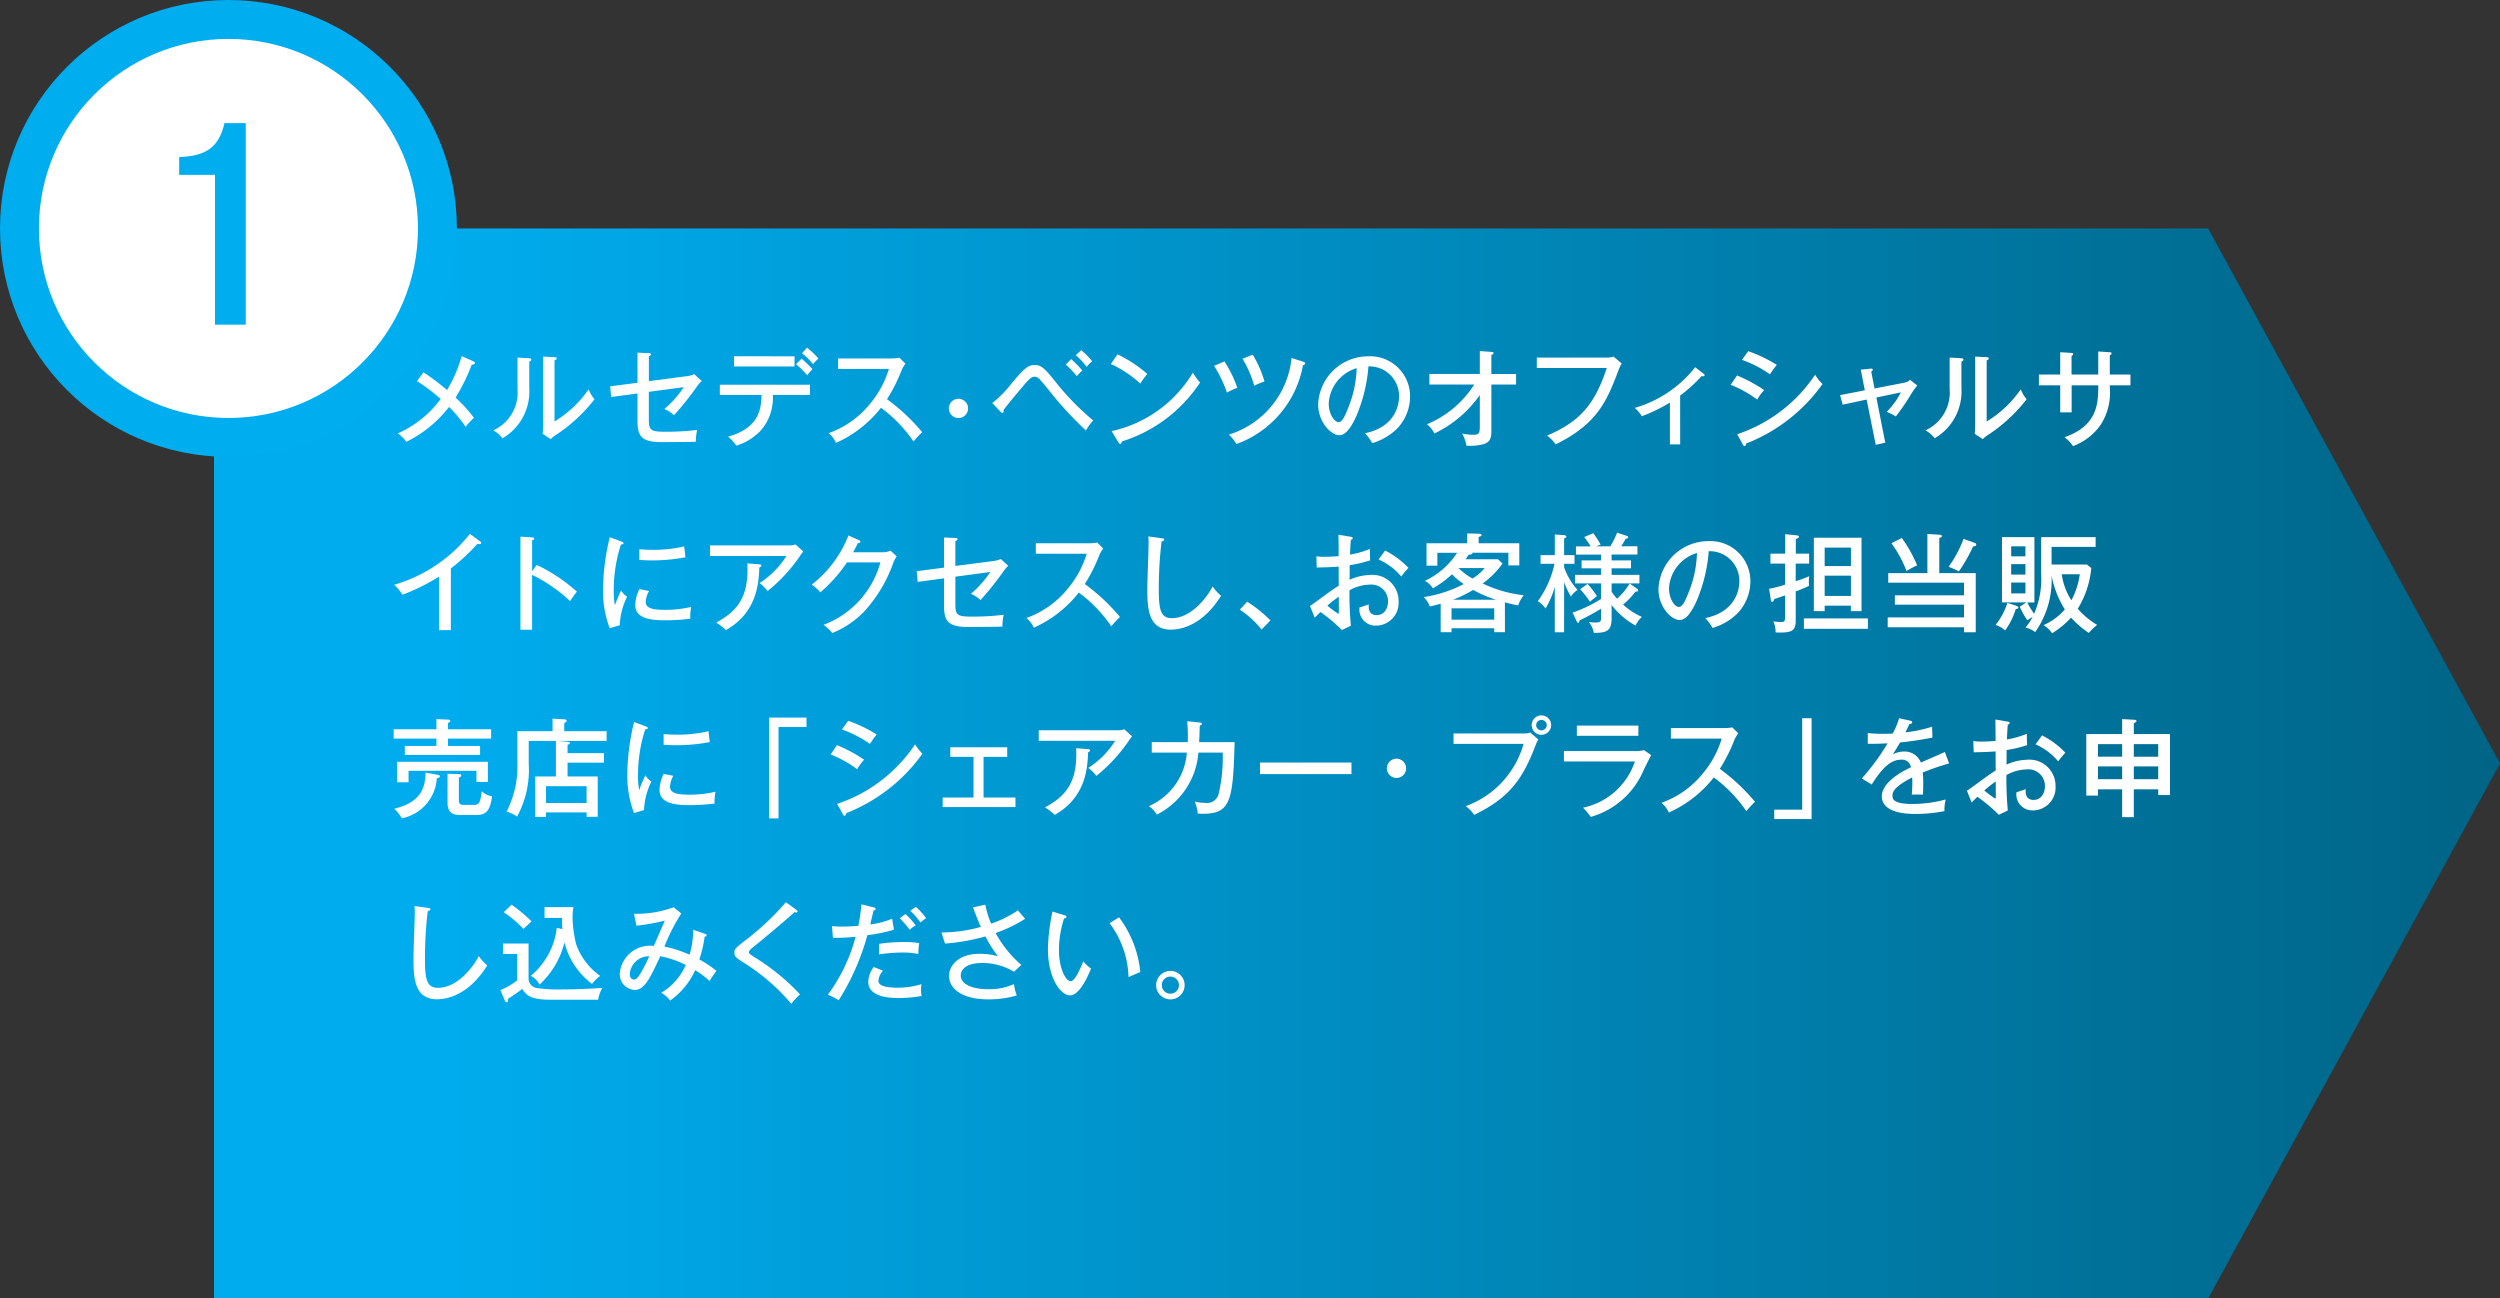 <svg height="133.484" viewBox="0 0 257 133.484" width="257" xmlns="http://www.w3.org/2000/svg" xmlns:xlink="http://www.w3.org/1999/xlink"><rect x="0" y="0" width="257" height="133.484" fill="#333333" stroke="none"/><linearGradient id="a" gradientUnits="userSpaceOnUse" x1="22" x2="257" y1="78.484" y2="78.484"><stop offset=".1" stop-color="#00acee"/><stop offset="1" stop-color="#006486"/></linearGradient><path d="m227 133.484h-205v-110h205l30 55z" fill="url(#a)" fill-rule="evenodd"/><circle cx="23.484" cy="23.484" fill="#fff" r="21.484" stroke="#00adef" stroke-miterlimit="10" stroke-width="4"/><path d="m18.422 16.144c2.819-.095 4.086-1.045 4.656-3.484h2.186v20.718h-3.164v-15.4h-3.68z" fill="#00adef"/><g fill="#fff"><path d="m48.669 37.145c.088.032.154.1.154.165 0 .088-.121.165-.33.186a19.646 19.646 0 0 1 -1.661 3.378 14.892 14.892 0 0 1 1.892 2.079 7.268 7.268 0 0 0 -.858.924 14.373 14.373 0 0 0 -1.7-2.046 12.606 12.606 0 0 1 -4.39 3.586 3.886 3.886 0 0 0 -.88-.869 10.928 10.928 0 0 0 4.404-3.531 18.759 18.759 0 0 0 -2.431-1.837l.66-.913a26.673 26.673 0 0 1 2.431 1.826 14.289 14.289 0 0 0 1.5-3.487z"/><path d="m54.363 36.825c.11.011.253.011.253.143 0 .11-.121.177-.209.209v2.707a5.557 5.557 0 0 1 -2.75 5.171 3.1 3.1 0 0 0 -.946-.815 4.274 4.274 0 0 0 2.489-4.257v-3.224zm2.64-.11c.122.012.221.012.221.132 0 .1-.11.143-.221.2v6.282a11.483 11.483 0 0 0 3.51-3.311 3.2 3.2 0 0 0 .605 1.023 16.243 16.243 0 0 1 -3.894 3.619 3.554 3.554 0 0 0 -.617.485l-.825-.551c.023-.22.045-.55.045-.857v-7.077z"/><path d="m65.537 36.253 1.166.055c.11 0 .22.012.22.121s-.143.165-.22.187v2.564l3.873-.506a2.423 2.423 0 0 0 .792-.21l.77.7a3.794 3.794 0 0 0 -.484.562 31.261 31.261 0 0 1 -2.365 2.959 3.439 3.439 0 0 0 -.991-.638 10.6 10.6 0 0 0 1.992-2.247l-3.59.48v2.784c0 1.11.132 1.319 1.607 1.319a26.132 26.132 0 0 0 3.355-.186 6.461 6.461 0 0 0 -.132 1.22c-.517.012-2.4.033-3.543.033-2.1 0-2.453-.67-2.453-2.2v-2.8l-2.706.363-.1-1.1 2.806-.363z"/><path d="m74 40.6v-1.046h9.263v1.046h-3.819a5.052 5.052 0 0 1 -1.244 3.662 5.749 5.749 0 0 1 -2.509 1.552 4.145 4.145 0 0 0 -.847-.924c3.191-.892 3.411-2.839 3.444-4.291zm7.679-3.972v1.045h-6.218v-1.046zm.726.242a13.081 13.081 0 0 1 1.122 1.079 6.515 6.515 0 0 0 -.55.626 8.255 8.255 0 0 0 -1.144-1.132zm.561-1.132a10 10 0 0 1 1.178 1.122 3.535 3.535 0 0 0 -.561.583 6.908 6.908 0 0 0 -1.134-1.134z"/><path d="m86.155 37.925v-1.078h5.556a3.517 3.517 0 0 0 .748-.076l.627.615a2.89 2.89 0 0 0 -.418.716 16.371 16.371 0 0 1 -1.485 2.937 20.027 20.027 0 0 1 3.617 3.388 10.135 10.135 0 0 0 -.891.958 14.3 14.3 0 0 0 -3.345-3.466 12.151 12.151 0 0 1 -4.62 3.609 2.878 2.878 0 0 0 -.759-1 9.576 9.576 0 0 0 4.269-3.037 10.123 10.123 0 0 0 1.925-3.565z"/><path d="m99.521 41.984a.99.99 0 1 1 -.99-.991 1 1 0 0 1 .99.991z"/><path d="m102.006 41.435a11.685 11.685 0 0 0 2-2.035c1.276-1.53 1.7-1.881 2.354-1.881.716 0 1.09.406 2.267 1.881a26.178 26.178 0 0 0 3.751 3.817 7.237 7.237 0 0 0 -.748 1.034 37.141 37.141 0 0 1 -3.839-4.18c-.99-1.21-1.1-1.342-1.453-1.342-.319 0-.549.253-1.111.9-.341.406-1.639 1.936-2.079 2.541a.488.488 0 0 1 .022.143.122.122 0 0 1 -.132.133c-.055 0-.132-.067-.187-.133zm8.108-4.522a9.777 9.777 0 0 1 1.144 1.177 5.033 5.033 0 0 0 -.561.584 9.32 9.32 0 0 0 -1.133-1.188zm1.034-.913a8.481 8.481 0 0 1 1.133 1.133 3.341 3.341 0 0 0 -.572.583 7.029 7.029 0 0 0 -1.122-1.21z"/><path d="m114.884 36.429a13.411 13.411 0 0 1 3.058 2.014 7.93 7.93 0 0 0 -.715.99 11.57 11.57 0 0 0 -3.036-2.014zm-.605 7.889a12.975 12.975 0 0 0 8.35-6.007 6.516 6.516 0 0 0 .737 1.012 14.933 14.933 0 0 1 -8.053 6.062c0 .12-.044.241-.154.241a.222.222 0 0 1 -.176-.132z"/><path d="m125.874 37.156a12.331 12.331 0 0 1 1.32 2.706 8.264 8.264 0 0 0 -1.067.495 12.68 12.68 0 0 0 -1.32-2.75zm8.119.033c.132.044.176.088.176.165 0 .142-.143.165-.22.176a10.626 10.626 0 0 1 -6.843 8.119 4.486 4.486 0 0 0 -.781-.968 9.207 9.207 0 0 0 6.447-7.878zm-5.215-.727a11.356 11.356 0 0 1 1.211 2.751 8.824 8.824 0 0 0 -1.056.44 11.152 11.152 0 0 0 -1.2-2.773z"/><path d="m140.323 44.537c3.279-.681 3.5-3.135 3.5-3.773a3.048 3.048 0 0 0 -3.147-3.1 16.187 16.187 0 0 1 -1.21 5.028c-.594 1.353-1.166 2.047-1.793 2.047-.825 0-2.168-1.321-2.168-3.18a5.143 5.143 0 0 1 5.094-4.929 4.113 4.113 0 0 1 4.357 4.126 4.786 4.786 0 0 1 -1.288 3.256 6.007 6.007 0 0 1 -2.6 1.541 5.577 5.577 0 0 0 -.745-1.016zm-3.729-3.058c0 1.1.583 1.914 1.012 1.914s.737-.836 1.023-1.551a11.624 11.624 0 0 0 .836-3.993 4.006 4.006 0 0 0 -2.871 3.63z"/><path d="m146.943 39.531v-1.088h5.182v-2.355l1.188.088c.143.012.22.022.22.121s-.132.154-.22.2v1.948h2.541v1.088h-2.541v4.875c0 .748-.253 1.055-.737 1.232a5.408 5.408 0 0 1 -1.826.176 3.693 3.693 0 0 0 -.44-1.243 6.471 6.471 0 0 0 1.122.121c.693 0 .693-.22.693-1.035v-3.049a12.038 12.038 0 0 1 -4.665 3.95 2.927 2.927 0 0 0 -.77-.946 10.585 10.585 0 0 0 4.863-4.083z"/><path d="m165.113 36.759a2.2 2.2 0 0 0 .759-.1l.847.715a2.664 2.664 0 0 0 -.319.639c-1.188 3.135-2.134 5.544-6.48 7.668a3.763 3.763 0 0 0 -.88-.9c3.3-1.419 4.863-3.1 6.139-6.954h-7.195v-1.068z"/><path d="m172.722 45.682h-1.056v-4.291a17.725 17.725 0 0 1 -2.882 1.4 3.6 3.6 0 0 0 -.737-.858 12.189 12.189 0 0 0 6.216-4.181l.891.683a.185.185 0 0 1 .076.142c0 .1-.12.122-.3.088a16.213 16.213 0 0 1 -2.212 2z"/><path d="m178.563 38.6a14.883 14.883 0 0 1 2.794 1.5 4.91 4.91 0 0 0 -.714.979 11.59 11.59 0 0 0 -2.729-1.518zm.022 6.04a15.529 15.529 0 0 0 8.009-6.117 4.663 4.663 0 0 0 .76.957 17.428 17.428 0 0 1 -7.845 6.117c-.011.1-.044.264-.176.264-.066 0-.121-.067-.165-.155zm1.133-8.538a14.465 14.465 0 0 1 2.938 1.408 8.253 8.253 0 0 0 -.7.969 11.886 11.886 0 0 0 -2.883-1.486z"/><path d="m191.286 38 1-.1c.1-.011.231-.023.231.11 0 .076-.066.121-.154.2l.341 1.728 3.08-.606a1.017 1.017 0 0 0 .572-.285l.738.583a9.2 9.2 0 0 0 -.551.748 22.723 22.723 0 0 1 -1.65 2.431 7.266 7.266 0 0 0 -.946-.473 7.533 7.533 0 0 0 1.463-2l-2.519.528.913 4.642-.979.221-.935-4.654-2.465.528-.263-.979 2.541-.5z"/><path d="m201.589 36.825c.11.011.253.011.253.143 0 .11-.121.177-.209.209v2.707a5.557 5.557 0 0 1 -2.75 5.171 3.1 3.1 0 0 0 -.946-.815 4.274 4.274 0 0 0 2.486-4.257v-3.224zm2.64-.11c.122.012.221.012.221.132 0 .1-.11.143-.221.2v6.282a11.483 11.483 0 0 0 3.51-3.311 3.2 3.2 0 0 0 .6 1.023 16.243 16.243 0 0 1 -3.894 3.619 3.554 3.554 0 0 0 -.617.485l-.824-.551c.022-.22.044-.55.044-.857v-7.077z"/><path d="m215.7 36.132 1.188.077c.077 0 .187.033.187.121 0 .111-.132.165-.187.187v1.983h2.124v1.112h-2.124v.2a6.149 6.149 0 0 1 -.891 3.784 6 6 0 0 1 -2.9 2.267 3.24 3.24 0 0 0 -.869-.913c3.466-1.21 3.466-3.565 3.476-5.336h-2.739v2.772h-1.175v-2.777h-2.19v-1.109h2.189v-2.291l1.111.067c.143.01.22.032.22.131 0 .066-.044.122-.165.176v1.917h2.745z"/><path d="m46.348 64.781h-1.221v-5.5a21.39 21.39 0 0 1 -3.752 1.859 4.739 4.739 0 0 0 -.858-1.023 15.4 15.4 0 0 0 7.789-5.237l1.056.781a.211.211 0 0 1 .1.176c0 .077-.1.1-.176.1a.668.668 0 0 1 -.209-.033 19.27 19.27 0 0 1 -2.728 2.53z"/><path d="m55.168 58.07a17.288 17.288 0 0 1 4.137 2.751 8.927 8.927 0 0 0 -.693.978 15.926 15.926 0 0 0 -3.912-2.706v5.644h-1.2v-9.572l1.21.077c.131.011.2.044.2.132 0 .121-.133.143-.209.165v3.191z"/><path d="m63.852 55.66c.154.055.242.088.242.187s-.132.121-.264.133a15.255 15.255 0 0 0 -.737 4.752 7.415 7.415 0 0 0 .121 1.5 12.116 12.116 0 0 1 .638-1.53 1.926 1.926 0 0 0 .616.638 7.238 7.238 0 0 0 -.759 2.938l-1.034.3a10.788 10.788 0 0 1 -.682-4.082 23.3 23.3 0 0 1 .693-5.27zm2.871 5.094a2.5 2.5 0 0 0 -.341 1.122c0 .682.792.815 1.958.815a11.408 11.408 0 0 0 2.718-.3 5.342 5.342 0 0 0 -.1 1.211 20.319 20.319 0 0 1 -2.585.165c-1.343 0-3.07-.132-3.07-1.563a4 4 0 0 1 .429-1.65zm-1-4.291c.3.023.627.056 1.188.056a13.258 13.258 0 0 0 3.422-.353c.033.22.11.969.132 1.122a18.285 18.285 0 0 1 -3.565.32c-.539 0-.891-.034-1.177-.044z"/><path d="m81.173 56.068a1.886 1.886 0 0 0 .605-.1l.8.727a4.709 4.709 0 0 0 -.385.528 16.744 16.744 0 0 1 -3.289 3.542 3.91 3.91 0 0 0 -.825-.825 8.924 8.924 0 0 0 2.761-2.784h-7.852v-1.088zm-3.113 1.947c.055 0 .209.021.209.109 0 .111-.132.177-.209.209-.066 1.573-.2 4.611-3.433 6.437a6.362 6.362 0 0 0 -1-.771c2.332-1.254 3.355-2.783 3.2-6.084z"/><path d="m90.794 56.772a1.8 1.8 0 0 0 .748-.165l.638.583a3.864 3.864 0 0 0 -.352.671 14.586 14.586 0 0 1 -3 5.016 9.535 9.535 0 0 1 -3.268 2.2 4.568 4.568 0 0 0 -.9-.846 9.5 9.5 0 0 0 5.84-6.414h-3.436a14.8 14.8 0 0 1 -2.728 3.069 5.98 5.98 0 0 0 -.88-.792 11.852 11.852 0 0 0 3.762-5.05l1.078.485c.056.021.155.065.155.165s-.165.142-.264.142c-.11.232-.176.363-.484.936z"/><path d="m97.046 55.253 1.166.055c.11 0 .221.012.221.121s-.143.165-.221.187v2.564l3.873-.506a2.423 2.423 0 0 0 .792-.21l.77.7a3.794 3.794 0 0 0 -.484.562 31.261 31.261 0 0 1 -2.365 2.959 3.419 3.419 0 0 0 -.99-.638 10.622 10.622 0 0 0 1.992-2.247l-3.587.484v2.784c0 1.11.133 1.319 1.607 1.319a26.122 26.122 0 0 0 3.355-.186 6.461 6.461 0 0 0 -.132 1.22c-.517.012-2.4.033-3.542.033-2.1 0-2.454-.67-2.454-2.2v-2.8l-2.706.363-.1-1.1 2.805-.363z"/><path d="m106.484 56.925v-1.078h5.556a3.517 3.517 0 0 0 .748-.076l.627.615a2.89 2.89 0 0 0 -.415.714 16.371 16.371 0 0 1 -1.485 2.937 20.027 20.027 0 0 1 3.619 3.388 10.135 10.135 0 0 0 -.891.958 14.306 14.306 0 0 0 -3.344-3.466 12.153 12.153 0 0 1 -4.621 3.609 2.878 2.878 0 0 0 -.759-1 9.576 9.576 0 0 0 4.269-3.037 10.107 10.107 0 0 0 1.925-3.565z"/><path d="m119.42 55.33c.165.022.265.034.265.143s-.165.165-.275.187a40.692 40.692 0 0 0 -.286 4.863c0 2.047.143 3.025 1.331 3.025 2.2 0 3.872-2.552 4.2-3.267a5.048 5.048 0 0 0 .869.968c-1.8 2.882-3.916 3.477-5.171 3.477-2.31 0-2.409-2.19-2.409-4.214 0-.748.132-4.06.132-4.741a4.447 4.447 0 0 0 -.033-.628z"/><path d="m128.209 61.854a13.932 13.932 0 0 1 2.4 1.926l-.924.935a9.31 9.31 0 0 0 -2.233-2.036z"/><path d="m138.836 55.176c.121.022.22.033.22.154s-.11.143-.187.155c-.022.253-.055.681-.088 1.529a9.088 9.088 0 0 0 2.046-.583c0 .627.011.978.033 1.166a12.871 12.871 0 0 1 -2.112.506l-.011 1.5a5.343 5.343 0 0 1 2.09-.495 2.685 2.685 0 0 1 2.948 2.706 2.336 2.336 0 0 1 -2.343 2.5 1.646 1.646 0 0 1 -1.672-1.87 8.738 8.738 0 0 0 .946-.32c-.011.364-.044 1.112.825 1.112.7 0 1.156-.606 1.156-1.408a1.705 1.705 0 0 0 -1.871-1.728 4.45 4.45 0 0 0 -2.09.583 36.015 36.015 0 0 0 .143 3.642l-.924.44a16.526 16.526 0 0 0 -2.2-1.849c-.2.187-.352.341-.595.583l-.484-1.21c.22-.131.363-.242.594-.407 1.661-1.22 1.848-1.353 2.365-1.672-.01-.881-.01-.99-.01-1.959-.748.056-1.508.078-2.256.088l-.033-1.154a5.12 5.12 0 0 0 .825.055c.529 0 1.167-.044 1.464-.067 0-.736-.011-1.473-.022-2.2zm-2.387 7.085a12 12 0 0 0 1.144.848c.054 0 .044-.176.032-1.772a14.351 14.351 0 0 0 -1.176.924zm5.94-5.665a8.8 8.8 0 0 1 2.4 1.782 8.246 8.246 0 0 0 -.737.891 6.36 6.36 0 0 0 -2.333-1.749z"/><path d="m154.707 64.989h-1.1v-.4h-4.39v.4h-1.117v-2.925c-.6.165-.8.209-1.111.285a2.737 2.737 0 0 0 -.627-.968 13.156 13.156 0 0 0 4.114-1.342 6.851 6.851 0 0 1 -1.21-1 10.814 10.814 0 0 1 -1.958 1.442 2.411 2.411 0 0 0 -.825-.77 8.033 8.033 0 0 0 3.311-2.883h-2.035v1.321h-1.111v-2.3h4.18v-1.014l1.243.033c.1 0 .232.044.232.143s-.1.121-.3.187v.649h4.181v2.277h-1.122v-1.3h-3.707c.055.155-.144.188-.386.209a4.171 4.171 0 0 1 -.308.462h3.339l.462.43a8.527 8.527 0 0 1 -2.047 2.057 13.2 13.2 0 0 0 4.225 1.211 3.252 3.252 0 0 0 -.572 1.044c-.363-.066-.77-.154-1.364-.319zm-1.1-1.287v-1.166h-4.39v1.164zm.2-2.046a12.326 12.326 0 0 1 -2.366-1.012 12.715 12.715 0 0 1 -2.079 1.012zm-3.875-3.256a7.523 7.523 0 0 0 1.442 1.078 4.942 4.942 0 0 0 1.243-1.078z"/><path d="m160.788 65h-.957v-4.653a10 10 0 0 1 -.946 2.211 2.77 2.77 0 0 0 -.8-.759 10.05 10.05 0 0 0 1.716-3.84h-1.43v-.89h1.463v-2.123l.957.065c.033 0 .231.044.231.154 0 .088-.066.121-.231.187v1.717h1.067v.89h-1.067v.353a6.706 6.706 0 0 0 1.386 2.332 2.152 2.152 0 0 0 -.682.682 7.47 7.47 0 0 1 -.7-1.485zm4.885-7.392h1.991v.814h-1.991v.671h2.86v.88h-2.86v.858a5.794 5.794 0 0 0 .561.715 6.2 6.2 0 0 0 1.287-1.562l.781.539a.219.219 0 0 1 .1.176c0 .11-.121.122-.275.122a7.687 7.687 0 0 1 -1.276 1.331 7.185 7.185 0 0 0 1.936 1.264 2.63 2.63 0 0 0 -.649.9 8.325 8.325 0 0 1 -2.464-2.113v1.331c0 1.4-.561 1.508-1.826 1.53a2.485 2.485 0 0 0 -.517-1.122 4.615 4.615 0 0 0 .692.054c.529 0 .561-.142.561-.472v-.944a23.06 23.06 0 0 1 -2.188 1.189c-.078.209-.089.253-.155.253-.1 0-.143-.111-.176-.188l-.4-.857a14.227 14.227 0 0 0 2.915-1.4v-1.604h-2.662v-.88h2.662v-.671h-1.991v-.814h1.991v-.594h-2.574v-.848h1.508a6.113 6.113 0 0 0 -.661-.957l.936-.4a12.05 12.05 0 0 1 .759 1.177l-.463.176h1.453a8.331 8.331 0 0 0 .7-1.4l1.012.33a.186.186 0 0 1 .132.165c0 .044-.088.11-.253.121-.143.265-.308.528-.473.781h1.672v.848h-2.662zm-2.465 2.42a9.855 9.855 0 0 1 .958 1.254c-.1.078-.572.44-.715.572a12.576 12.576 0 0 0 -1.013-1.287z"/><path d="m175.306 63.537c3.278-.681 3.5-3.135 3.5-3.773a3.048 3.048 0 0 0 -3.147-3.1 16.187 16.187 0 0 1 -1.21 5.028c-.594 1.353-1.166 2.047-1.793 2.047-.825 0-2.168-1.321-2.168-3.18a5.143 5.143 0 0 1 5.094-4.929 4.113 4.113 0 0 1 4.357 4.126 4.786 4.786 0 0 1 -1.288 3.256 6.007 6.007 0 0 1 -2.6 1.541 5.577 5.577 0 0 0 -.745-1.016zm-3.729-3.058c0 1.1.583 1.914 1.012 1.914s.737-.836 1.023-1.551a11.624 11.624 0 0 0 .836-3.993 4.006 4.006 0 0 0 -2.871 3.63z"/><path d="m185.979 56.914v1.024h-1.379v1.815c.749-.253 1.067-.386 1.387-.517a4.984 4.984 0 0 0 -.022.99 13.241 13.241 0 0 1 -1.365.572v2.971c0 1.078-.363 1.32-2.068 1.243a2.758 2.758 0 0 0 -.231-1.134 6.41 6.41 0 0 0 .792.067c.418 0 .418-.165.418-.738v-2.007c-.3.109-.88.307-1.122.384-.033.155-.1.286-.209.286-.077 0-.121-.077-.132-.165l-.187-1.177a12.549 12.549 0 0 0 1.65-.429v-2.161h-1.511v-1.024h1.518v-2l1.111.111c.078.01.3.021.3.142s-.1.165-.319.253v1.5zm6.041 6.657v1.067h-6.58v-1.067zm-4.445-1.31v.562h-1.111v-7.547h4.9v7.547h-1.094v-.562zm2.7-4.07v-1.9h-2.7v1.9zm0 3.069v-2.079h-2.7v2.079z"/><path d="m203.106 58.917v6.083h-1.206v-.516h-7.844v-1.012h7.844v-1.31h-7.107v-.962h7.107v-1.3h-7.789v-.979h4.026v-4.031l1.221.077c.133.011.265.022.265.144s-.11.142-.265.186v3.62zm-7.6-3.609a13.373 13.373 0 0 1 1.573 2.806c-.307.154-.858.429-1.089.583a12.236 12.236 0 0 0 -1.551-2.85zm7.514.507a.209.209 0 0 1 .143.175.162.162 0 0 1 -.121.143 1.6 1.6 0 0 1 -.209.044 16.183 16.183 0 0 1 -1.463 2.563 7.117 7.117 0 0 0 -1.056-.472 12.191 12.191 0 0 0 1.54-2.871z"/><path d="m207.213 62.25c.088.033.275.1.275.2 0 .155-.22.155-.264.155a7.275 7.275 0 0 1 -1.1 2.2 2.647 2.647 0 0 0 -.979-.562 6.787 6.787 0 0 0 1.209-2.266zm2.618-7.03h5.6v1h-4.531v1.815h3.631l.451.353a9.585 9.585 0 0 1 -1.386 4.191 8.168 8.168 0 0 0 1.991 1.661 5.214 5.214 0 0 0 -.858.826 9.539 9.539 0 0 1 -1.827-1.574 8.779 8.779 0 0 1 -1.947 1.607 2.782 2.782 0 0 0 -.88-.836 5.984 5.984 0 0 0 2.189-1.617 9.942 9.942 0 0 1 -1.364-3.51 9.268 9.268 0 0 1 -1.683 5.842 2.578 2.578 0 0 0 -.99-.462 6.556 6.556 0 0 0 .726-1.1c-.154.088-.4.253-.539.353a7.531 7.531 0 0 1 -.781-1.4l.671-.44h-2.5v-6.709h3.333v6.711h-.726a6.287 6.287 0 0 0 .7 1.155 8.992 8.992 0 0 0 .715-4.169zm-1.617 1.97v-1.024h-1.464v1.024zm-1.464.8v1.079h1.464v-1.077zm0 1.893v1.122h1.464v-1.12zm5.193-.848a6.816 6.816 0 0 0 .991 2.674 7.813 7.813 0 0 0 .869-2.674z"/><path d="m50.484 74.968v.957h-4.433v.76h3.3v.924h-7.734v-.924h3.246v-.76h-4.39v-.957h4.39v-1.045l1.21.055c.066 0 .22.011.22.133 0 .087-.1.153-.242.209v.648zm-5.456 4.688c.066.01.187.043.187.142 0 .143-.165.176-.308.2a4.481 4.481 0 0 1 -3.6 4.125 4.353 4.353 0 0 0 -.781-.99c2.871-.671 3.191-2.309 3.223-3.707zm5.126-1.343v2.068h-1.176v-1.144h-6.978v1.177h-1.186v-2.1zm-2.772 5.468c-.539 0-1.375-.011-1.375-1.254v-2.982l1.166.033c.1 0 .242.011.242.154 0 .11-.143.165-.242.2v2.223c0 .363.022.583.451.583h1.122c.506 0 .628-.253.781-1.387a2.057 2.057 0 0 0 1.056.507c-.187 1.429-.572 1.925-1.6 1.925z"/><path d="m62.086 77.422v.978h-3.741v1.42h3.1v4.147h-1.145v-.451h-4.17v.462h-1.107v-4.157h2.123v-3.654h-2.794v2.344a9.965 9.965 0 0 1 -1.2 5.435 3.637 3.637 0 0 0 -1.078-.517 10.075 10.075 0 0 0 1.111-5.006v-3.257h3.619v-1.287l1.221.067c.132.01.231.077.231.165a.149.149 0 0 1 -.088.121l-.165.1v.836h4.357v1h-4.983l.836.077c.221.023.374.044.374.155s-.175.142-.242.154v.869zm-5.952 5.126h4.166v-1.726h-4.17z"/><path d="m66.349 74.66c.154.055.242.088.242.187s-.132.121-.264.133a15.255 15.255 0 0 0 -.737 4.752 7.415 7.415 0 0 0 .121 1.5 12.116 12.116 0 0 1 .638-1.53 1.926 1.926 0 0 0 .616.638 7.238 7.238 0 0 0 -.759 2.938l-1.034.3a10.809 10.809 0 0 1 -.682-4.082 23.3 23.3 0 0 1 .693-5.27zm2.871 5.094a2.5 2.5 0 0 0 -.341 1.122c0 .682.792.815 1.958.815a11.408 11.408 0 0 0 2.718-.3 5.342 5.342 0 0 0 -.1 1.211 20.319 20.319 0 0 1 -2.585.165c-1.343 0-3.07-.132-3.07-1.563a4 4 0 0 1 .429-1.65zm-1-4.291c.3.023.627.056 1.188.056a13.253 13.253 0 0 0 3.422-.353c.033.22.11.969.132 1.122a18.285 18.285 0 0 1 -3.565.32c-.539 0-.891-.034-1.177-.044z"/><path d="m82.905 73.769v.969h-2.872v9.395h-.968v-10.364z"/><path d="m86.039 76.6a14.883 14.883 0 0 1 2.794 1.5 4.972 4.972 0 0 0 -.715.979 11.57 11.57 0 0 0 -2.728-1.518zm.022 6.04a15.537 15.537 0 0 0 8.009-6.12 4.693 4.693 0 0 0 .759.957 17.422 17.422 0 0 1 -7.844 6.117c-.011.1-.044.264-.176.264-.066 0-.121-.067-.165-.155zm1.133-8.54a14.477 14.477 0 0 1 2.937 1.408 8.253 8.253 0 0 0 -.7.969 11.863 11.863 0 0 0 -2.882-1.486z"/><path d="m101.111 81.988h3.279v.978h-7.481v-.978h3.169v-4.181h-2.388v-.99h5.853v.99h-2.432z"/><path d="m114.972 75.068a1.886 1.886 0 0 0 .605-.1l.8.727a4.709 4.709 0 0 0 -.385.528 16.771 16.771 0 0 1 -3.289 3.542 3.915 3.915 0 0 0 -.826-.825 8.929 8.929 0 0 0 2.762-2.784h-7.855v-1.088zm-3.114 1.947c.056 0 .209.021.209.109 0 .111-.131.177-.209.209-.066 1.573-.2 4.611-3.432 6.437a6.362 6.362 0 0 0 -1-.771c2.332-1.254 3.355-2.783 3.2-6.084z"/><path d="m123.33 74.276c.132.01.22.032.22.121 0 .054-.044.153-.22.2 0 .275-.011.66-.055 1.694h3.642c-.166 6.36-.429 7.515-3.785 7.35a4.46 4.46 0 0 0 -.308-1.243 3.721 3.721 0 0 0 1.034.132 1.229 1.229 0 0 0 1.431-.969 16.437 16.437 0 0 0 .406-4.192h-2.5a7.8 7.8 0 0 1 -4.268 6.371 2.841 2.841 0 0 0 -.826-.87 6.508 6.508 0 0 0 3.906-5.5h-3.607v-1.082h3.7a16.333 16.333 0 0 0 -.055-2.145z"/><path d="m138.931 78.39v1.188h-9.407v-1.188z"/><path d="m144.551 78.984a.99.99 0 1 1 -.989-.991 1 1 0 0 1 .989.991z"/><path d="m156.553 75.4a1.955 1.955 0 0 0 .759-.1l.836.727a2.978 2.978 0 0 0 -.308.627c-1.331 3.509-2.728 5.379-6.293 7.118a3.6 3.6 0 0 0 -.869-.9 9.536 9.536 0 0 0 5.941-6.4h-7.195v-1.072zm2.905-.869a1 1 0 1 1 -1-.991 1 1 0 0 1 1 .989zm-1.541 0a.542.542 0 0 0 .539.549.551.551 0 0 0 .55-.549.545.545 0 0 0 -1.089 0z"/><path d="m168.062 77.213a3.359 3.359 0 0 0 .935-.1l.748.517c-.143.231-.671 1.32-.781 1.54a8.356 8.356 0 0 1 -5.435 4.808 6.177 6.177 0 0 0 -.8-.947 7.15 7.15 0 0 0 5.336-4.752h-7.294v-1.066zm.363-2.619v1.046h-6.325v-1.046z"/><path d="m171.767 75.925v-1.078h5.556a3.517 3.517 0 0 0 .748-.076l.627.615a2.89 2.89 0 0 0 -.418.716 16.371 16.371 0 0 1 -1.485 2.937 20.062 20.062 0 0 1 3.62 3.388 10.153 10.153 0 0 0 -.892.958 14.306 14.306 0 0 0 -3.344-3.466 12.153 12.153 0 0 1 -4.621 3.609 2.878 2.878 0 0 0 -.759-1 9.57 9.57 0 0 0 4.269-3.037 10.107 10.107 0 0 0 1.925-3.565z"/><path d="m182.393 84.2v-.967h2.871v-9.4h.968v10.367z"/><path d="m196.341 74.077c.067.011.231.044.231.187 0 .033-.01.154-.285.165-.089.2-.177.386-.408.858a13.9 13.9 0 0 0 2.74-.583l.033 1.122c-1.376.276-2.619.429-3.323.5-.363.616-.517.869-.759 1.232a2.472 2.472 0 0 1 1.166-.3 1.778 1.778 0 0 1 1.728 1.133c.825-.363 2.134-.924 2.464-1.089l.44 1.177a25.2 25.2 0 0 0 -2.706.935 11.138 11.138 0 0 1 .044 1.177c0 .518-.011.8-.033 1.1-.187-.012-.737-.023-1.145 0a11.588 11.588 0 0 0 .044-1.772c-1.793.935-2.024 1.442-2.024 1.881 0 .342.077.848 2.069.848a13.185 13.185 0 0 0 3.4-.462 4.632 4.632 0 0 0 -.132 1.2 15.487 15.487 0 0 1 -3.036.285c-2.509 0-3.4-.836-3.4-1.8 0-1.452 2.079-2.574 2.992-2.992a.915.915 0 0 0 -1.034-.781c-.814 0-1.738.517-2.992 2.552l-1.023-.627a22.805 22.805 0 0 0 2.651-3.609c-.891.044-1.166.055-2.035.044v-1.1a14.58 14.58 0 0 0 1.54.077c.44 0 .8-.012 1.023-.023a8.708 8.708 0 0 0 .66-1.573z"/><path d="m206.369 74.176c.121.022.22.033.22.154s-.11.143-.187.155c-.022.253-.055.681-.088 1.529a9.088 9.088 0 0 0 2.046-.583c0 .627.012.978.034 1.166a12.907 12.907 0 0 1 -2.113.506l-.011 1.5a5.343 5.343 0 0 1 2.09-.5 2.686 2.686 0 0 1 2.949 2.706 2.337 2.337 0 0 1 -2.344 2.5 1.646 1.646 0 0 1 -1.672-1.87 8.738 8.738 0 0 0 .946-.32c-.01.364-.044 1.112.825 1.112.705 0 1.156-.606 1.156-1.408a1.7 1.7 0 0 0 -1.871-1.728 4.45 4.45 0 0 0 -2.09.583 36.015 36.015 0 0 0 .143 3.642l-.924.44a16.526 16.526 0 0 0 -2.2-1.849c-.2.187-.352.341-.594.583l-.485-1.21c.22-.131.363-.242.594-.407 1.662-1.22 1.849-1.353 2.366-1.672-.011-.881-.011-.99-.011-1.959-.748.056-1.507.078-2.255.088l-.034-1.154a5.125 5.125 0 0 0 .826.055c.528 0 1.166-.044 1.463-.067 0-.736-.011-1.473-.022-2.2zm-2.387 7.085a12.124 12.124 0 0 0 1.144.848c.055 0 .044-.176.033-1.772a14.206 14.206 0 0 0 -1.177.924zm5.94-5.665a8.785 8.785 0 0 1 2.4 1.782 8.246 8.246 0 0 0 -.737.891 6.36 6.36 0 0 0 -2.333-1.749z"/><path d="m219.356 84h-1.2v-2.86h-2.486v.649h-1.2v-6.326h3.686v-1.54l1.2.066c.187.011.275.022.275.132 0 .088-.044.111-.275.231v1.111h3.718v6.272h-1.21v-.595h-2.508zm-1.2-7.5h-2.486v1.287h2.487zm0 2.289h-2.486v1.311h2.487zm1.2-1h2.508v-1.289h-2.508zm0 2.311h2.508v-1.314h-2.508z"/><path d="m43.982 93.33c.165.022.265.034.265.143s-.165.165-.275.187a40.692 40.692 0 0 0 -.286 4.863c0 2.047.143 3.025 1.331 3.025 2.2 0 3.872-2.552 4.2-3.267a5.048 5.048 0 0 0 .869.968c-1.8 2.882-3.916 3.477-5.171 3.477-2.31 0-2.409-2.19-2.409-4.214 0-.748.133-4.06.133-4.741a4.416 4.416 0 0 0 -.034-.628z"/><path d="m54.335 96.993v3.587a.987.987 0 0 0 .8.98 15.294 15.294 0 0 0 2.7.153c.968 0 2.685-.055 4.082-.153a3.834 3.834 0 0 0 -.429 1.21h-4.94c-1.848 0-2.453-.4-2.86-1.112a16.293 16.293 0 0 1 -1.453 1.012c-.011.21-.022.363-.154.363-.1 0-.154-.109-.2-.209l-.44-1.044a7.217 7.217 0 0 0 1.727-1v-2.708h-1.462v-1.079zm-1.749-3.993a15.6 15.6 0 0 1 2.058 1.716c-.275.254-.715.649-.826.781a12.047 12.047 0 0 0 -2.035-1.716zm5.226 2.509c-.011-.154-.033-.595-.033-1.145h-1.8v-1.111h2.97a5.584 5.584 0 0 0 -.088 1.045 11.856 11.856 0 0 0 .374 2.784 6.713 6.713 0 0 0 2.476 3.245 3.375 3.375 0 0 0 -.848.826 7.714 7.714 0 0 1 -2.838-4.269 8.709 8.709 0 0 1 -2.563 4.334 1.936 1.936 0 0 0 -.9-.9 7.525 7.525 0 0 0 2.673-4.929z"/><path d="m72.519 96.015c.065.021.121.044.121.121 0 .143-.143.143-.2.143a12.678 12.678 0 0 1 -.549 2.354 10.978 10.978 0 0 1 1.75 1.167c-.4.572-.44.639-.7 1.045a9.634 9.634 0 0 0 -1.475-1.11 7.756 7.756 0 0 1 -2.574 3.124 3.023 3.023 0 0 0 -.913-.8 6.282 6.282 0 0 0 2.519-2.86 10 10 0 0 0 -2.618-.9c-1.067 2.278-1.617 3.465-2.629 3.465a1.611 1.611 0 0 1 -1.54-1.639 3.116 3.116 0 0 1 3.5-2.882c.374-.87 1.023-2.355 1.133-2.6a21.145 21.145 0 0 1 -2.916.516l-.253-1.22a11.293 11.293 0 0 0 4.082-.672l.781.639a19.513 19.513 0 0 0 -1.738 3.4 11.966 11.966 0 0 1 2.585.836 8.693 8.693 0 0 0 .374-2.564zm-7.778 4.125c0 .44.3.561.428.561.2 0 .386-.165.617-.549a13.883 13.883 0 0 0 .957-1.849 1.979 1.979 0 0 0 -2.002 1.837z"/><path d="m81.835 93.506c.077.056.154.132.154.188 0 .033-.022.109-.132.109a.9.9 0 0 1 -.176-.032c-.341.318-2.662 2.321-4.192 3.542-.2.154-.494.4-.494.55 0 .176.054.209.571.539a22.46 22.46 0 0 1 4.676 3.818 6.613 6.613 0 0 0 -.891.978 21.021 21.021 0 0 0 -4.775-4.158c-.979-.627-1.078-.7-1.078-1.134 0-.252 0-.374.9-1.066a27.571 27.571 0 0 0 4.39-4.093z"/><path d="m89.807 93.276c.143.032.209.088.209.153 0 .133-.154.154-.209.165-.056.221-.3 1.232-.341 1.441a8.59 8.59 0 0 0 2.244-.593l.187 1.132a16.634 16.634 0 0 1 -2.729.562 24.68 24.68 0 0 1 -2.948 6.688 9 9 0 0 0 -1.111-.572 17.667 17.667 0 0 0 2.849-5.952 20.008 20.008 0 0 1 -2.332.109l-.1-1.2c.264.023.55.044.979.044.737 0 1.375-.055 1.727-.076a17.6 17.6 0 0 0 .319-2.212zm.968 6.512a1.722 1.722 0 0 0 -.473 1.035c0 .439.517.714 2.079.714a8.475 8.475 0 0 0 2.343-.363 4.426 4.426 0 0 0 -.044.606 2.509 2.509 0 0 0 .067.605 13.078 13.078 0 0 1 -2.344.209c-.715 0-3.147 0-3.147-1.684a2.643 2.643 0 0 1 .562-1.5zm-.407-2.761a17 17 0 0 1 2.519-.187 9.74 9.74 0 0 1 1.606.109 7.639 7.639 0 0 0 -.088 1.123 7.691 7.691 0 0 0 -1.639-.154 18.651 18.651 0 0 0 -2.4.187zm2.706-3.07a8.644 8.644 0 0 1 1.067 1.178 2.276 2.276 0 0 0 -.616.45 11.272 11.272 0 0 0 -1.025-1.185zm1.067-.737a7.1 7.1 0 0 1 1.067 1.166 4.323 4.323 0 0 0 -.583.451 7.551 7.551 0 0 0 -1.045-1.21z"/><path d="m101.294 93a8.966 8.966 0 0 0 .594 1.948 11.111 11.111 0 0 0 2.751-1.365c.4.473.44.518.748.869a14.738 14.738 0 0 1 -3.037 1.463 11.782 11.782 0 0 0 2.641 3.28l-.748.7a6.3 6.3 0 0 0 -3.268-.9c-1.826 0-2.211.814-2.211 1.287 0 .88 1.155 1.409 2.816 1.409a6.141 6.141 0 0 0 2.663-.529 4.167 4.167 0 0 0 .286 1.166 10.225 10.225 0 0 1 -2.894.408c-2.816 0-4.071-1.145-4.071-2.41 0-.979.859-2.277 3.158-2.277a7.242 7.242 0 0 1 1.87.253 12.023 12.023 0 0 1 -1.287-2.035 22.069 22.069 0 0 1 -4.159.737l-.362-1.144a15.406 15.406 0 0 0 4.048-.573c-.418-.957-.616-1.5-.8-2.012z"/><path d="m109.4 94.078c.154.044.231.067.231.176 0 .132-.143.154-.242.154a10.585 10.585 0 0 0 -.528 3.3c0 1.793.682 3.157 1.2 3.157.473 0 1.045-1.408 1.3-2.045a3.57 3.57 0 0 0 .8.748c-.2.483-1.112 2.76-2.168 2.76-.9 0-2.266-1.672-2.266-4.8a19.794 19.794 0 0 1 .473-3.817zm5.633.22a11.083 11.083 0 0 1 2.189 5.633c-.176.056-.913.386-1.21.517a9.651 9.651 0 0 0 -1.947-5.544z"/><path d="m121.779 101.274a1.463 1.463 0 1 1 -2.926 0 1.463 1.463 0 0 1 2.926 0zm-2.343 0a.88.88 0 1 0 .88-.881.876.876 0 0 0 -.88.881z"/></g></svg>